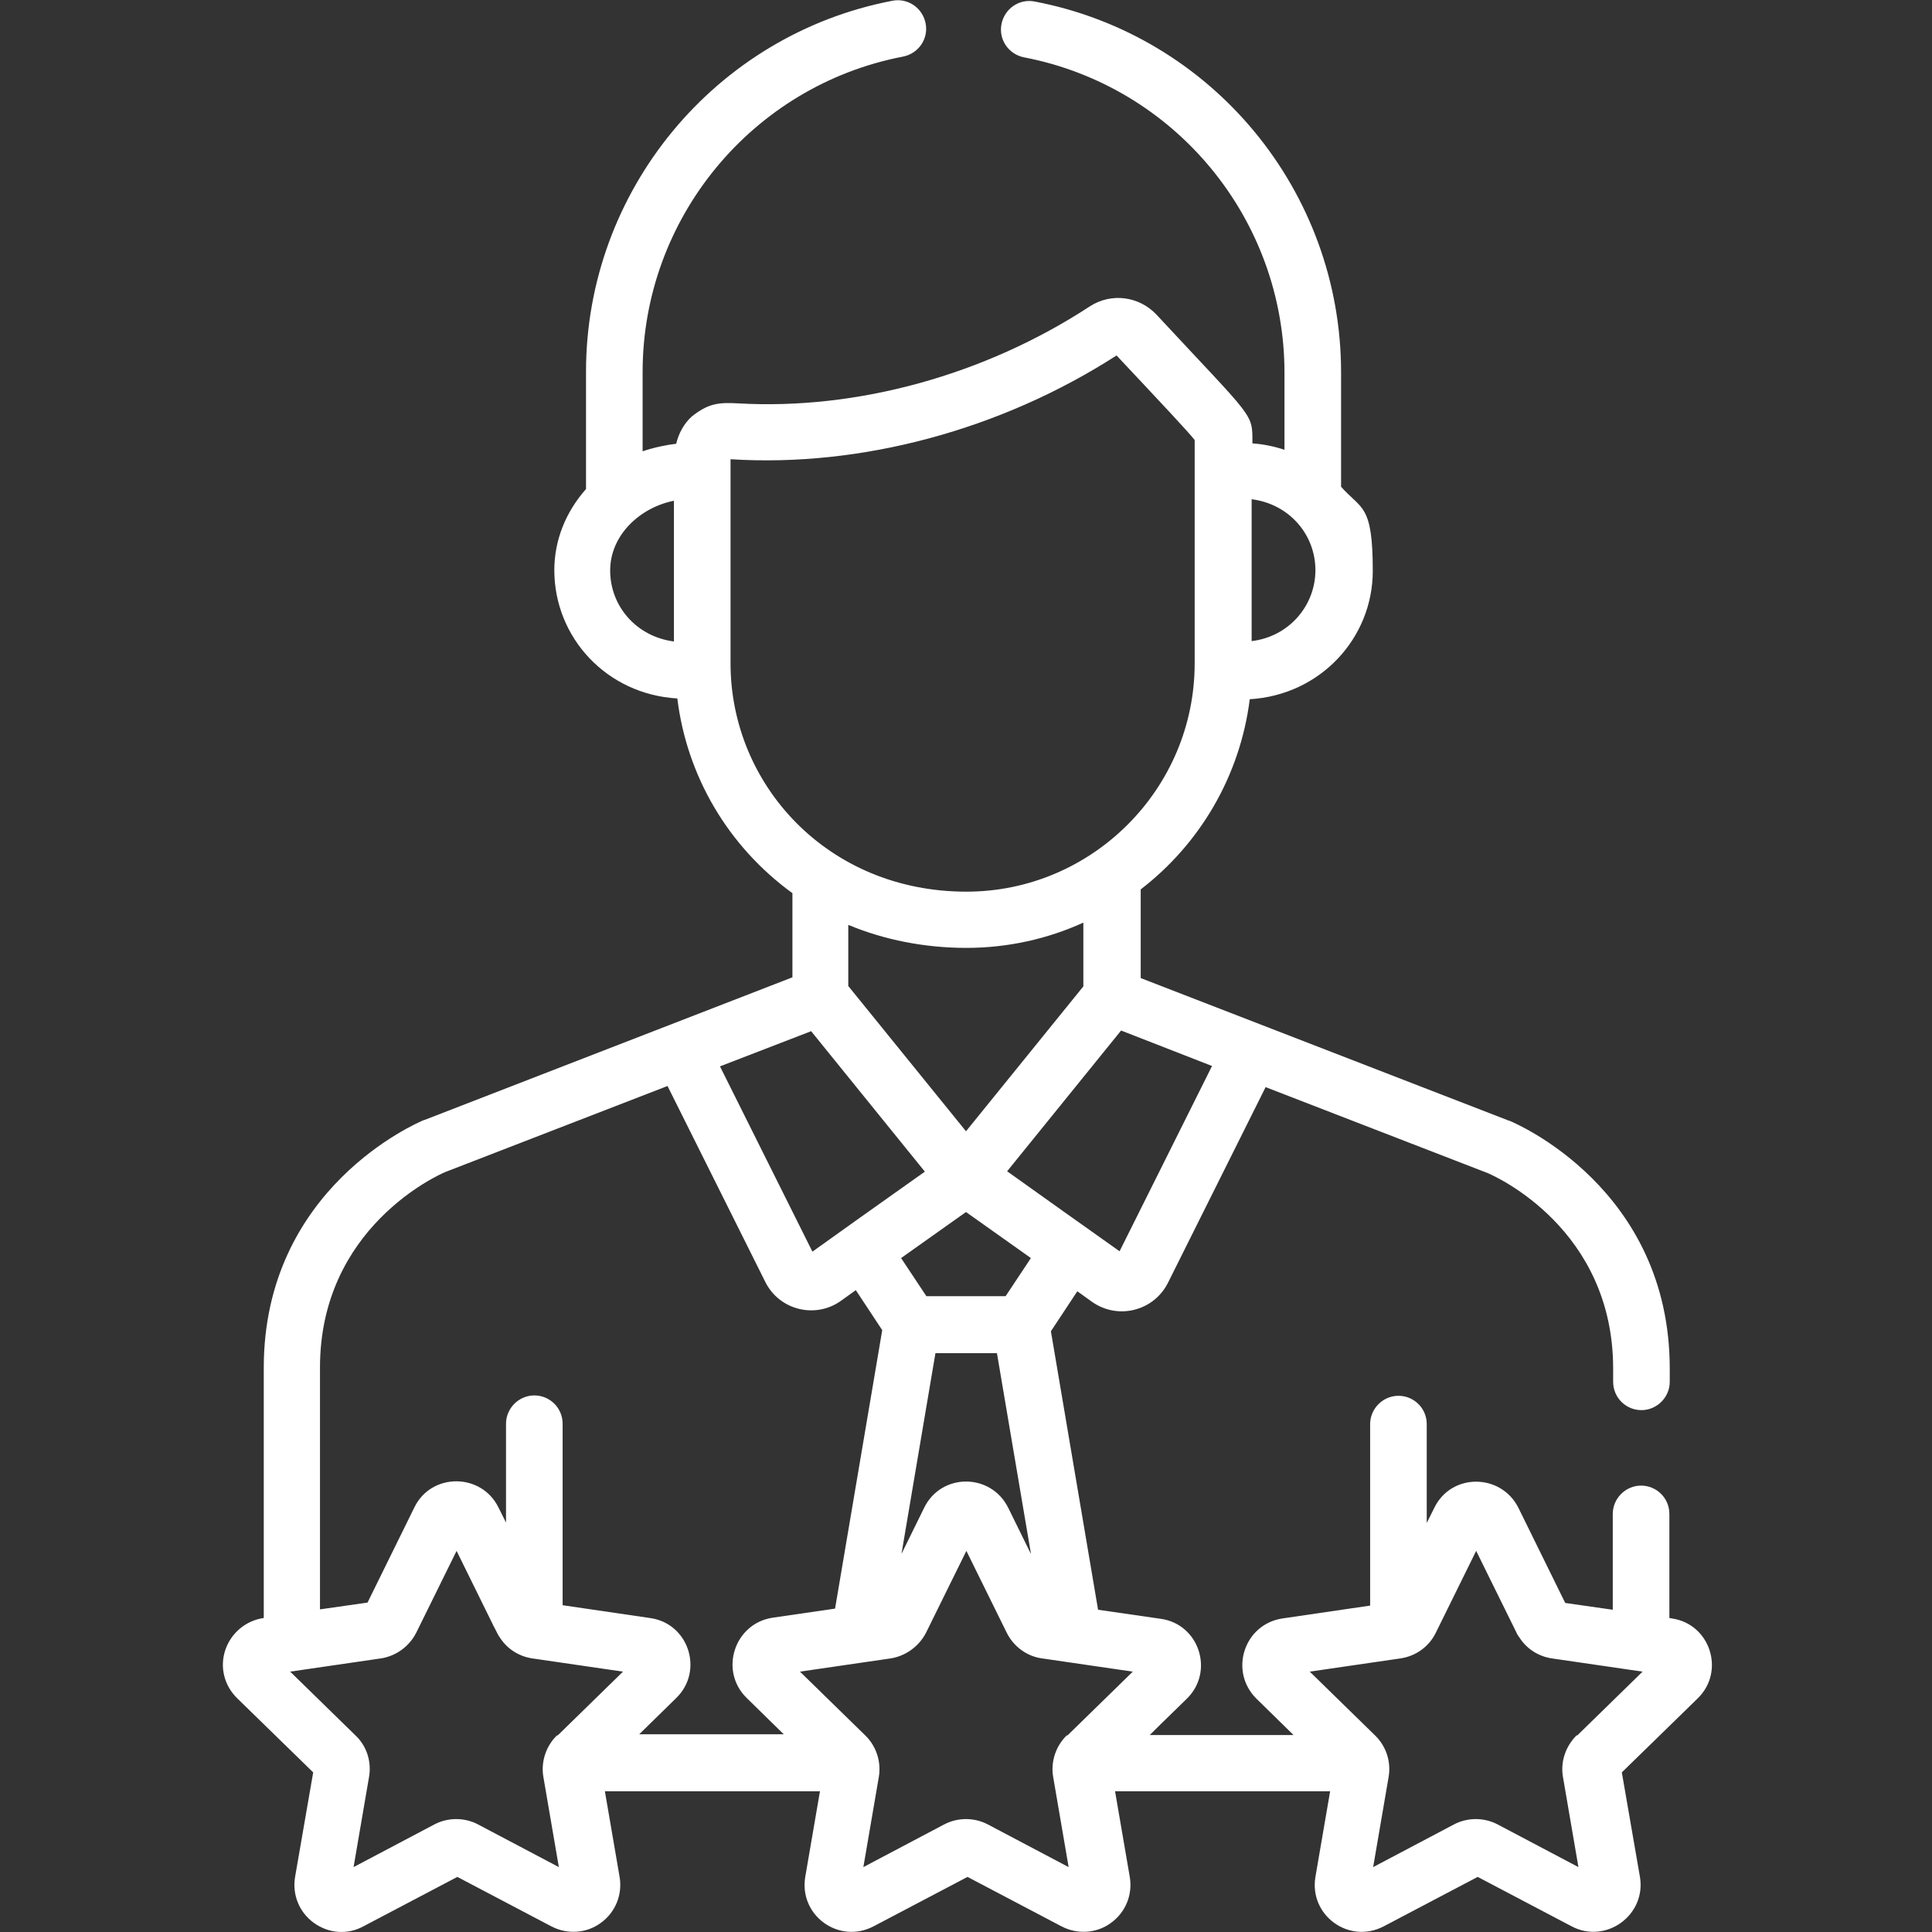 <?xml version="1.0" encoding="UTF-8"?>
<svg xmlns="http://www.w3.org/2000/svg" id="Capa_1" version="1.1" viewBox="0 0 512 512">
  <rect x="0" y="0" width="512" height="512" fill="#333333" stroke="none"/>
  <!-- Generator: Adobe Illustrator 29.0.0, SVG Export Plug-In . SVG Version: 2.1.0 Build 186)  -->
  <defs>
    <style>
      .st0 {
        fill: #fff;
      }
    </style>
  </defs>
  <path class="st0" d="M442.5,428.8h-.1v-27.6c0-4.2-3.4-7.5-7.5-7.5s-7.5,3.4-7.5,7.5v25.4l-12.6-1.8-12.4-25.2c-4.6-9.2-17.8-9.3-22.3,0l-2,4v-26.2c0-4.2-3.4-7.5-7.5-7.5s-7.5,3.4-7.5,7.5v48.1l-23.2,3.4c-10.2,1.5-14.3,14-6.9,21.3l9.8,9.6h-38.1c3.1-3.1,1.1-1.1,9.8-9.6,0,0,0,0,0,0,7.4-7.2,3.3-19.8-6.9-21.2l-16.6-2.4-12.5-73.8,7-10.6,3.9,2.8c6.8,4.8,16.3,2.5,20.1-5h0s25.9-51.9,25.9-51.9l58.9,22.8c2.1.9,33.2,14.8,33.2,51.8v3.5c0,4.2,3.4,7.5,7.5,7.5s7.5-3.4,7.5-7.5v-3.5c0-47.7-40.8-65-42.5-65.7,0,0,0,0-.1,0l-97.6-37.8v-23.5c15.6-12,26.3-29.9,28.9-50.4,18.7-1.1,32.6-16.2,32.6-34s-3-16.2-8.4-22.3v-30.3c0-48-34.1-89.3-81.2-98.3-4.1-.8-8,1.9-8.8,6-.8,4.1,1.9,8,6,8.8,40,7.7,69,42.8,69,83.6v20.4c-2.7-.9-5.6-1.5-8.5-1.7,0-8.2.7-6-25.4-34.1h0c-4.6-4.9-12-5.9-17.7-2.2-27.8,18.2-61.7,27.5-93.1,25.7-5.3-.3-8,0-12.4,3.5-2.1,1.9-3.5,4.6-4.1,7.2-2.6.3-6,1-8.9,2v-21c0-40.7,29-75.9,69-83.6,4.1-.8,6.8-4.7,6-8.8-.8-4.1-4.7-6.8-8.8-6-47,9-81.2,50.4-81.2,98.3v31.1c-5.4,6.1-8.4,13.6-8.4,21.5,0,17.8,13.8,32.9,32.6,34,2.5,20.4,13.3,39.1,30.5,51.6v22.3l-97.5,37.8s0,0-.1,0c-1.7.7-42.5,18-42.5,65.7v66.3h-.1c-4.7.7-8.6,4-10.1,8.5-1.5,4.5-.3,9.4,3.2,12.8l20.1,19.6-4.8,27.7c-.8,4.7,1.1,9.4,5,12.2,3.9,2.8,8.9,3.2,13.1.9l24.9-13.1,24.9,13.1c4.2,2.2,9.3,1.9,13.1-.9,3.9-2.8,5.8-7.5,5-12.2l-3.9-22.7h57l-3.9,22.7c-1.7,10.2,8.9,17.9,18.1,13.1l24.9-13.1,24.9,13.1c4.2,2.2,9.3,1.9,13.1-.9,3.9-2.8,5.8-7.5,5-12.2l-3.9-22.7h57l-3.9,22.7c-1.7,10.2,8.9,17.9,18.1,13.1l24.9-13.1,24.9,13.1c9.1,4.8,19.8-3,18.1-13.1l-4.8-27.7,20.1-19.6c7.4-7.2,3.3-19.8-6.9-21.2ZM331.7,132.3c10.1,1.3,16.9,9.5,16.9,18.8s-6.9,17.6-16.9,18.8v-37.7ZM178.6,170c-10-1.3-16.9-9.4-16.9-18.8s7.9-16.7,16.9-18.5v37.3ZM321.2,282.5l-24.5,49.1c-3-2.1-27.3-19.4-29.8-21.2l30.2-37.3,24.1,9.4ZM266.4,343.5h-20.9l-6.7-10.1,17.2-12.2,17.2,12.2-6.7,10.1ZM273.1,411.6l-5.9-12c-4.6-9.3-17.8-9.3-22.3,0l-6,12.2,9-53.2h16.3l9,53.1ZM224.8,261.4v-16.3c9.6,4,20.3,6.1,31.3,6.1s21.6-2.4,31-6.7v16.9l-31.1,38.4-31.2-38.5ZM193.6,175.7v-54c34.6,2.2,71.7-7.8,102.3-27.5,12.1,12.9,18.7,19.9,20.7,22.4v59.2c0,33.3-27.2,60.5-60.5,60.5-36.8,0-62.5-28.4-62.5-60.5ZM214.9,273.2l30.2,37.3c-7.4,5.2-27.6,19.6-29.8,21.2l-24.5-49.1,24.1-9.3ZM147.6,459.9c-2.9,2.8-4.3,7-3.6,11l4.1,23.9-21.4-11.3c-3.6-1.9-8-1.9-11.6,0l-21.4,11.3,4.1-23.9c.7-4-.6-8.2-3.6-11l-17.3-16.9,24-3.5c4-.6,7.5-3.1,9.4-6.8l10.7-21.7c11.3,23,10.8,22,11.5,23,1.9,3,5.1,5,8.6,5.5l24,3.5-17.3,16.9ZM169.4,459.6h0l9.8-9.6s0,0,0,0c7.4-7.2,3.3-19.8-6.9-21.2l-23.2-3.4v-48.1c0-4.2-3.4-7.5-7.5-7.5s-7.5,3.4-7.5,7.5v26.2l-2-4c-4.5-9.2-17.8-9.3-22.3,0l-12.4,25.2-12.6,1.8v-64.1c0-37,31.3-51,33.2-51.8l58.9-22.8,25.9,51.9c3.7,7.5,13.3,9.9,20.1,5l3.9-2.8,7,10.6-12.5,73.8-16.5,2.4c-10.2,1.5-14.3,14.1-6.9,21.3l9.8,9.6h-38.1ZM282.7,459.9c-2.9,2.8-4.3,7-3.6,11l4.1,23.9-21.4-11.3c-3.6-1.9-8-1.9-11.6,0l-21.4,11.3,4.1-23.9c.7-4.2-.8-8.3-3.6-11l-17.3-16.9,24-3.5c3.9-.6,7.5-3.1,9.4-6.8l10.7-21.7,10.7,21.7c1.9,3.8,5.5,6.3,9.4,6.8l24,3.5-17.3,16.9ZM417.8,459.9c-2.9,2.9-4.3,7-3.6,11l4.1,23.9-21.4-11.3c-3.6-1.9-8-1.9-11.6,0l-21.4,11.3,4.1-23.9c.7-4.1-.7-8.2-3.6-11l-17.3-16.9,24-3.5c4.1-.6,7.6-3.1,9.4-6.8l10.7-21.7,10.7,21.7c.2.5.5.9.8,1.3,1.9,3,5.1,5,8.6,5.5l24,3.5-17.3,16.9Z"></path>
</svg>
